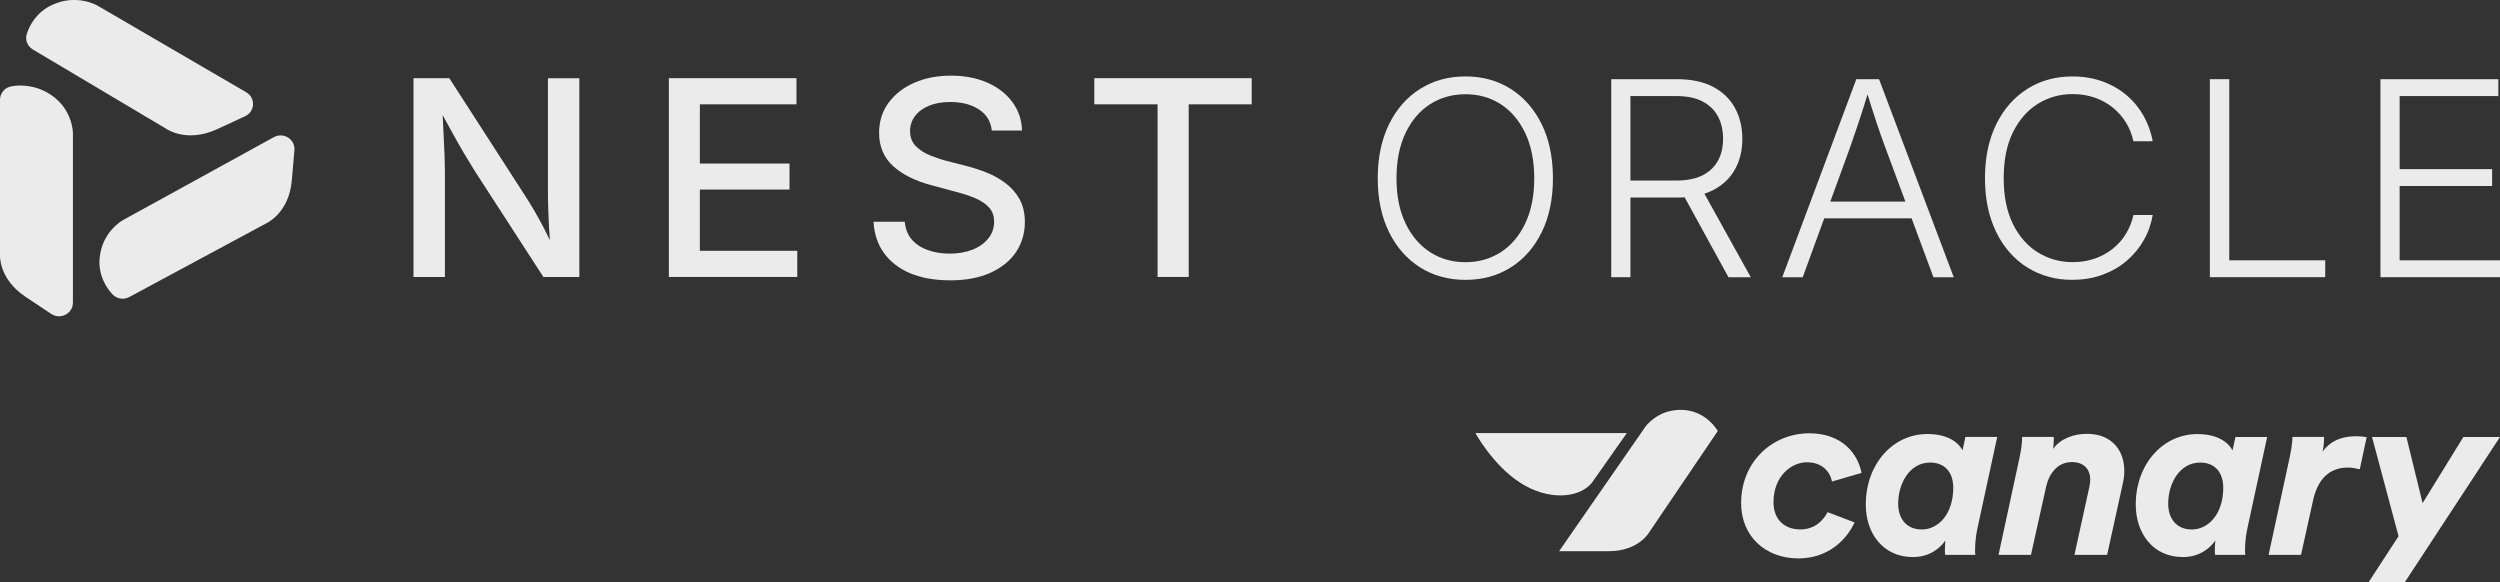 <svg width="305" height="71" viewBox="0 0 305 71" fill="none" xmlns="http://www.w3.org/2000/svg">
<rect x="0" y="0" width="305" height="71" fill="#333333" stroke="none"/>
<g clip-path="url(#clip0_3025_2391)">
<path d="M205.044 50C202.149 50 200.72 52.087 200.72 52.087L190.211 67.243H196.3C199.906 67.243 201.192 64.954 201.192 64.954L209.568 52.585C209.568 52.585 208.159 50 205.044 50Z" fill="#EBEBEB"/>
<path d="M180 52.837C180 52.837 182.139 56.777 185.506 58.921C188.867 61.071 192.596 60.825 194.193 58.921L198.471 52.837H180Z" fill="#EBEBEB"/>
<path d="M223.502 58.738C223.263 57.54 222.306 56.399 220.445 56.399C218.584 56.399 216.367 58.038 216.367 61.285C216.367 63.359 217.685 64.588 219.637 64.588C221.376 64.588 222.39 63.561 222.966 62.483L226.262 63.737C225.208 65.988 222.933 68.125 219.398 68.125C215.384 68.125 212.418 65.433 212.418 61.373C212.418 56.229 216.341 52.862 220.723 52.862C224.743 52.862 226.656 55.352 227.108 57.691L223.515 58.744L223.502 58.738Z" fill="#EBEBEB"/>
<path d="M243.66 53.303L241.23 64.538C241.049 65.389 240.959 66.322 240.959 67.142C240.959 67.255 240.959 67.432 240.991 67.697H237.307C237.275 67.463 237.275 67.224 237.275 67.028C237.275 66.738 237.307 66.297 237.333 65.944C236.648 66.934 235.355 67.961 233.378 67.961C229.752 67.961 227.625 65.093 227.625 61.556C227.625 56.664 230.889 52.95 235.142 52.95C237.869 52.95 239.039 54.18 239.427 54.943L239.782 53.303H243.654H243.66ZM231.574 61.405C231.574 63.397 232.686 64.595 234.457 64.595C236.499 64.595 238.296 62.691 238.296 59.501C238.296 57.597 237.242 56.431 235.478 56.431C232.925 56.431 231.581 59.059 231.581 61.398L231.574 61.405Z" fill="#EBEBEB"/>
<path d="M253.083 67.69L254.912 59.356C254.97 59.066 255.003 58.77 255.003 58.505C255.003 57.219 254.221 56.374 252.754 56.374C251.041 56.374 250 57.748 249.632 59.356L247.777 67.69H243.822L246.4 55.756C246.698 54.407 246.698 53.505 246.698 53.304H250.563C250.563 53.537 250.563 54.18 250.472 54.766C251.429 53.455 253.083 52.925 254.608 52.925C257.549 52.925 259.165 54.854 259.165 57.458C259.165 57.956 259.107 58.448 258.984 58.977L257.071 67.69H253.09H253.083Z" fill="#EBEBEB"/>
<path d="M276.595 53.303L274.165 64.538C273.984 65.389 273.894 66.322 273.894 67.142C273.894 67.255 273.894 67.432 273.926 67.697H270.242C270.21 67.463 270.21 67.224 270.21 67.028C270.21 66.738 270.242 66.297 270.268 65.944C269.583 66.934 268.29 67.961 266.313 67.961C262.687 67.961 260.561 65.093 260.561 61.556C260.561 56.67 263.831 52.957 268.083 52.957C270.811 52.957 271.981 54.186 272.368 54.949L272.724 53.31H276.589L276.595 53.303ZM264.516 61.405C264.516 63.397 265.627 64.595 267.398 64.595C269.441 64.595 271.237 62.691 271.237 59.501C271.237 57.597 270.184 56.431 268.419 56.431C265.867 56.431 264.522 59.059 264.522 61.398L264.516 61.405Z" fill="#EBEBEB"/>
<path d="M286.445 57.042C284.674 57.042 282.878 57.918 282.192 61.052L280.725 67.69H276.77L279.349 55.756C279.646 54.407 279.678 53.505 279.678 53.303H283.543C283.543 53.568 283.511 54.501 283.362 55.088C284.144 54.003 285.372 53.222 287.473 53.222C287.983 53.222 288.403 53.278 288.733 53.335L287.893 57.25C287.408 57.137 286.936 57.042 286.452 57.042H286.445Z" fill="#EBEBEB"/>
<path d="M288.985 71H293.406L305 53.31H300.534L295.558 61.38L293.58 53.31H289.386L292.623 65.414L288.985 71.006V71Z" fill="#EBEBEB"/>
</g>
<g clip-path="url(#clip1_3025_2391)">
<path d="M178.789 34.143C176.709 34.143 174.856 33.638 173.247 32.618C171.637 31.599 170.372 30.163 169.459 28.311C168.546 26.458 168.084 24.269 168.084 21.751C168.084 19.234 168.546 17.027 169.459 15.166C170.372 13.304 171.637 11.868 173.247 10.849C174.856 9.83 176.7 9.325 178.789 9.325C180.877 9.325 182.703 9.83 184.313 10.849C185.922 11.868 187.178 13.304 188.092 15.166C189.005 17.027 189.457 19.216 189.457 21.751C189.457 24.286 189.005 26.458 188.092 28.319C187.178 30.181 185.922 31.617 184.313 32.627C182.703 33.638 180.859 34.143 178.789 34.143ZM178.789 31.989C180.389 31.989 181.817 31.581 183.083 30.775C184.349 29.968 185.343 28.798 186.075 27.265C186.808 25.731 187.178 23.896 187.178 21.76C187.178 19.624 186.808 17.763 186.075 16.229C185.343 14.696 184.349 13.526 183.083 12.71C181.817 11.895 180.389 11.496 178.789 11.496C177.188 11.496 175.742 11.904 174.476 12.71C173.211 13.517 172.207 14.696 171.475 16.229C170.742 17.763 170.372 19.606 170.372 21.76C170.372 23.914 170.742 25.722 171.475 27.247C172.207 28.78 173.211 29.95 174.476 30.766C175.742 31.581 177.179 31.989 178.789 31.989Z" fill="#EBEBEB"/>
<path d="M196.572 33.824V9.661H204.609C206.354 9.661 207.809 9.972 208.993 10.592C210.169 11.213 211.064 12.072 211.66 13.162C212.257 14.253 212.565 15.511 212.565 16.938C212.565 18.366 212.266 19.589 211.66 20.67C211.064 21.751 210.169 22.593 208.993 23.196C207.818 23.799 206.363 24.1 204.618 24.1H197.873V22.026H204.518C205.793 22.026 206.86 21.813 207.692 21.397C208.532 20.971 209.156 20.386 209.581 19.624C210.006 18.862 210.214 17.967 210.214 16.938C210.214 15.91 210.006 14.962 209.581 14.182C209.156 13.402 208.523 12.799 207.683 12.365C206.842 11.931 205.775 11.718 204.5 11.718H198.913V33.815H196.562L196.572 33.824ZM210.874 33.824L204.889 22.913H207.538L213.595 33.824H210.883H210.874Z" fill="#EBEBEB"/>
<path d="M217.438 33.824L226.469 9.661H229.245L238.358 33.824H235.881L230.022 18.029C229.688 17.151 229.326 16.132 228.937 14.953C228.549 13.783 228.096 12.365 227.59 10.716H228.087C227.581 12.383 227.129 13.81 226.731 14.997C226.334 16.185 225.99 17.195 225.692 18.029L219.933 33.824H217.438ZM221.632 26.635V24.597H234.154V26.635H221.632Z" fill="#EBEBEB"/>
<path d="M252.851 34.143C250.78 34.143 248.936 33.638 247.327 32.627C245.718 31.617 244.452 30.181 243.539 28.319C242.626 26.458 242.165 24.269 242.165 21.751C242.165 19.234 242.626 17.027 243.539 15.166C244.452 13.304 245.718 11.868 247.327 10.849C248.936 9.83 250.78 9.325 252.851 9.325C254.162 9.325 255.373 9.528 256.485 9.927C257.597 10.326 258.573 10.885 259.423 11.602C260.273 12.32 260.969 13.162 261.512 14.12C262.054 15.086 262.434 16.123 262.624 17.231H260.273C260.092 16.398 259.794 15.636 259.36 14.935C258.926 14.235 258.393 13.632 257.742 13.109C257.091 12.586 256.358 12.188 255.536 11.904C254.713 11.62 253.818 11.478 252.851 11.478C251.305 11.478 249.894 11.877 248.629 12.657C247.354 13.446 246.341 14.607 245.582 16.132C244.823 17.656 244.452 19.527 244.452 21.742C244.452 23.958 244.832 25.829 245.591 27.353C246.35 28.878 247.372 30.03 248.647 30.81C249.921 31.59 251.323 31.98 252.86 31.98C253.827 31.98 254.722 31.838 255.545 31.555C256.368 31.271 257.1 30.863 257.751 30.349C258.402 29.835 258.944 29.223 259.369 28.514C259.794 27.805 260.101 27.052 260.282 26.227H262.633C262.443 27.327 262.081 28.364 261.53 29.312C260.987 30.269 260.282 31.111 259.441 31.829C258.592 32.556 257.615 33.115 256.503 33.522C255.391 33.93 254.18 34.134 252.86 34.134L252.851 34.143Z" fill="#EBEBEB"/>
<path d="M269.603 33.824V9.661H271.971V31.758H283.679V33.815H269.603V33.824Z" fill="#EBEBEB"/>
<path d="M290.414 33.824V9.661H304.798V11.718H292.756V20.635H304.039V22.691H292.756V31.758H305.024V33.815H290.405L290.414 33.824Z" fill="#EBEBEB"/>
<path d="M50.447 33.788V9.537H54.814L64.126 23.976C64.433 24.455 64.786 25.022 65.175 25.687C65.563 26.352 65.97 27.096 66.404 27.92C66.838 28.745 67.263 29.658 67.679 30.633H67.218C67.118 29.711 67.046 28.798 66.992 27.894C66.938 26.99 66.91 26.139 66.883 25.35C66.856 24.561 66.847 23.887 66.847 23.347V9.546H70.68V33.797H66.296L57.942 20.892C57.499 20.183 57.065 19.473 56.64 18.755C56.215 18.038 55.745 17.213 55.23 16.274C54.715 15.334 54.091 14.191 53.349 12.852H53.946C54 14.049 54.054 15.157 54.109 16.194C54.163 17.231 54.208 18.144 54.235 18.942C54.262 19.739 54.281 20.378 54.281 20.856V33.797H50.447V33.788Z" fill="#EBEBEB"/>
<path d="M81.602 33.788V9.537H97.17V12.728H85.381V19.952H96.32V23.125H85.381V30.597H97.269V33.788H81.602Z" fill="#EBEBEB"/>
<path d="M115.848 34.196C114.003 34.196 112.394 33.903 111.038 33.336C109.682 32.76 108.615 31.936 107.847 30.872C107.078 29.808 106.653 28.532 106.572 27.052H110.378C110.459 27.929 110.749 28.656 111.246 29.232C111.752 29.808 112.403 30.234 113.217 30.517C114.021 30.801 114.898 30.943 115.838 30.943C116.887 30.943 117.818 30.783 118.632 30.464C119.446 30.145 120.088 29.684 120.567 29.099C121.046 28.506 121.281 27.823 121.281 27.043C121.281 26.334 121.073 25.758 120.657 25.306C120.241 24.854 119.681 24.481 118.976 24.18C118.27 23.879 117.475 23.622 116.58 23.391L113.687 22.611C111.662 22.079 110.08 21.291 108.949 20.253C107.81 19.207 107.25 17.86 107.25 16.203C107.25 14.802 107.639 13.579 108.407 12.533C109.176 11.487 110.224 10.672 111.544 10.096C112.864 9.52 114.356 9.227 116.019 9.227C117.683 9.227 119.202 9.52 120.494 10.096C121.787 10.681 122.8 11.47 123.532 12.48C124.264 13.491 124.653 14.643 124.689 15.928H121.001C120.883 14.82 120.359 13.96 119.437 13.357C118.515 12.746 117.348 12.445 115.938 12.445C114.943 12.445 114.076 12.595 113.343 12.897C112.611 13.198 112.032 13.623 111.635 14.155C111.228 14.696 111.029 15.299 111.029 15.99C111.029 16.761 111.273 17.382 111.752 17.851C112.231 18.321 112.819 18.702 113.515 18.977C114.211 19.252 114.871 19.473 115.504 19.633L117.909 20.253C118.695 20.448 119.5 20.714 120.341 21.042C121.173 21.37 121.95 21.805 122.655 22.328C123.36 22.851 123.939 23.506 124.373 24.277C124.807 25.058 125.033 25.988 125.033 27.087C125.033 28.452 124.671 29.675 123.957 30.748C123.234 31.82 122.194 32.663 120.829 33.283C119.464 33.895 117.809 34.205 115.875 34.205L115.848 34.196Z" fill="#EBEBEB"/>
<path d="M133.504 12.728V9.537H152.706V12.728H145.022V33.788H141.225V12.728H133.504Z" fill="#EBEBEB"/>
<path d="M6.175 11.54C8.914 13.357 8.896 16.247 8.896 16.247V23.338V36.926C8.896 38.255 7.377 39.044 6.256 38.3L3.137 36.226C-0.281 33.956 -0 30.978 -0 30.978V12.152C0.009 11.39 0.542 10.725 1.293 10.556C2.45 10.3 4.412 10.37 6.165 11.54H6.175Z" fill="#EBEBEB"/>
<path d="M12.16 31.475C12.44 28.239 15.008 26.848 15.008 26.848L21.318 23.382L33.405 16.735C34.59 16.087 36.036 16.992 35.919 18.321L35.602 22.008C35.259 26.041 32.465 27.256 32.465 27.256L15.776 36.234C15.098 36.598 14.248 36.474 13.724 35.907C12.928 35.047 11.979 33.558 12.151 31.484L12.16 31.475Z" fill="#EBEBEB"/>
<path d="M6.392 0.585C9.384 -0.798 11.906 0.691 11.906 0.691L18.126 4.317L30.042 11.257C31.208 11.939 31.127 13.614 29.897 14.182L26.489 15.759C22.755 17.479 20.287 15.715 20.287 15.715L4.005 6.036C3.345 5.637 3.028 4.857 3.273 4.13C3.634 3.022 4.466 1.471 6.392 0.585Z" fill="#EBEBEB"/>
</g>
<defs>
<clipPath id="clip0_3025_2391">
<rect width="125" height="21" fill="white" transform="translate(180 50)"/>
</clipPath>
<clipPath id="clip1_3025_2391">
<rect width="305" height="39" fill="white"/>
</clipPath>
</defs>
</svg>
